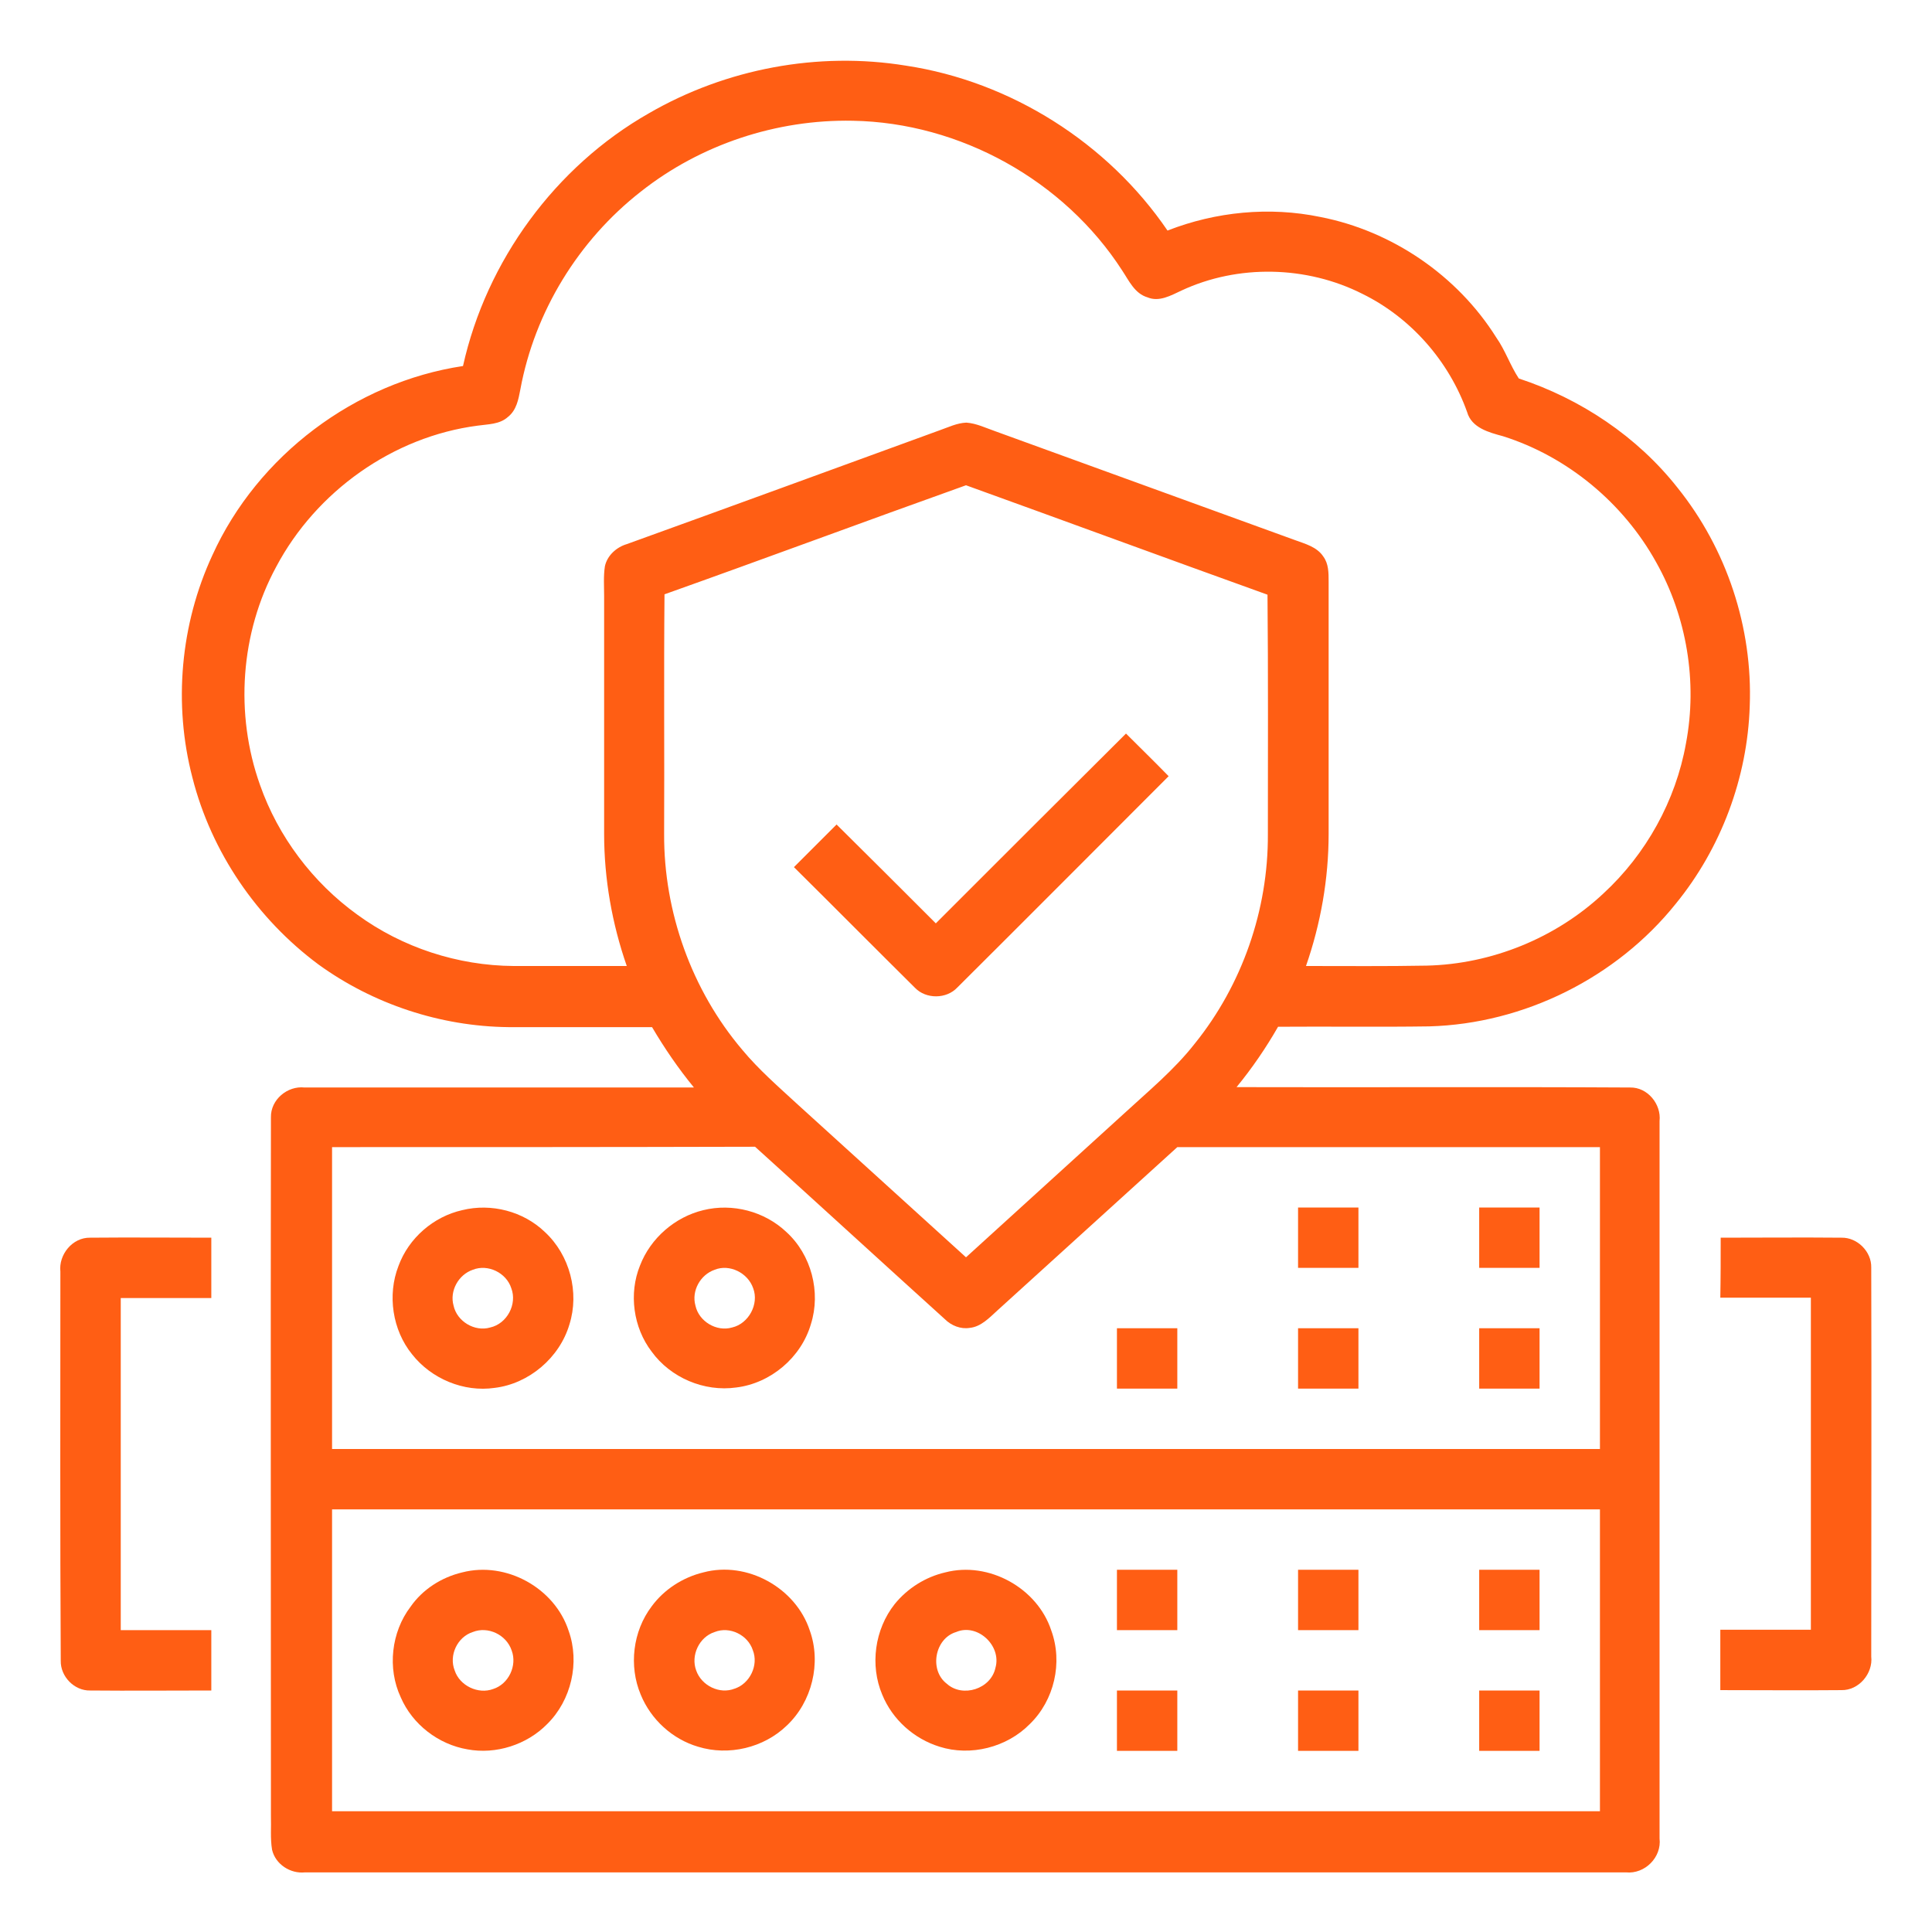 <?xml version="1.0" encoding="utf-8"?>
<!-- Generator: Adobe Illustrator 25.4.1, SVG Export Plug-In . SVG Version: 6.00 Build 0)  -->
<svg version="1.1" id="Camada_1" xmlns="http://www.w3.org/2000/svg" xmlns:xlink="http://www.w3.org/1999/xlink" x="0px" y="0px"
	 viewBox="0 0 512 512" style="enable-background:new 0 0 512 512;" xml:space="preserve">
<style type="text/css">
	.st0{fill:#FF5E14;}
</style>
<g id="_x23_000000ff">
	<path class="st0" d="M172,30c20.4-11.8,44.8-16.4,68.1-12.6c27.8,4.2,53.5,20.5,69.3,43.7c12.8-5,27-6.4,40.5-3.6
		c19,3.7,36.3,15.5,46.6,31.9c2.4,3.4,3.7,7.4,6,10.9c16.4,5.4,31.4,15.4,42.1,29c13,16.2,19.9,37,19.1,57.8
		c-0.6,19-7.6,37.7-19.6,52.4c-15.7,19.6-40.2,31.8-65.3,32.5c-13.4,0.2-26.8,0-40.1,0.1c-3.2,5.6-6.9,11-11,16
		c34.8,0.1,69.5-0.1,104.3,0.1c4.6-0.1,8.3,4.4,7.8,8.9c0,63.4,0,126.7,0,190.1c0.6,5-3.9,9.5-8.9,9c-116.7,0-233.4,0-350.1,0
		c-3.8,0.4-7.8-2.1-8.7-6c-0.5-3-0.2-6-0.3-9c0-61.7-0.1-123.4,0-185.1c-0.1-4.7,4.4-8.4,8.9-7.9c34.4,0,68.8,0,103.2,0
		c-4.1-5-7.8-10.4-11.1-16c-12.7,0-25.4,0-38.1,0c-18-0.2-35.8-6.1-50.3-16.6C68.1,243.5,56,225.8,51,206.1
		c-5.1-19.5-3.2-40.7,5.3-59c12-26.4,37.8-45.8,66.4-50.1C128.9,69.1,147.2,44.1,172,30 M169.8,50.8c-16.5,12.9-28.1,31.8-31.9,52.4
		c-0.5,2.6-1,5.5-3.3,7.3c-2.2,2-5.3,1.9-8,2.3c-22.4,2.9-42.8,17.4-53.4,37.4c-9.5,17.5-11,39-4.3,57.8c4.8,13.7,14,25.9,25.8,34.4
		c11.9,8.7,26.6,13.5,41.4,13.6c10,0,20,0,30,0c-3.9-11.2-6-23.1-6-35c0-21,0-42,0-63c0-2.6-0.2-5.3,0.2-7.9
		c0.6-2.9,3.1-5.1,5.8-5.9c27.7-10,55.3-20.1,83-30.2c2.3-0.8,4.5-1.9,7-2c2.7,0.2,5.1,1.4,7.7,2.3c26.4,9.6,52.9,19.2,79.3,28.8
		c2.7,1,5.9,1.8,7.6,4.4c1.4,1.9,1.4,4.3,1.4,6.6c0,22.3,0,44.6,0,66.9c0,11.9-2.1,23.8-6,35c10.7,0,21.3,0.1,32-0.1
		c17.2-0.4,34.2-7.3,46.8-19.1c11.3-10.4,19.2-24.6,21.9-39.8c3.1-16.3,0.2-33.6-7.9-48c-8.7-15.7-23.5-28-40.6-33.4
		c-3.7-1-8.3-2.2-9.5-6.4c-4.8-13.5-14.9-25-27.7-31.3c-14.8-7.5-33-7.9-48-0.9c-2.8,1.3-5.9,3.1-9,1.8c-3.4-1-4.9-4.4-6.7-7.1
		C282,47.8,254.4,32.5,226,32C205.8,31.6,185.6,38.3,169.8,50.8 M176.1,157.5c-0.2,21.2,0,42.3-0.1,63.5
		c-0.1,20.7,7.3,41.4,20.7,57.2c4.4,5.3,9.6,9.8,14.7,14.5c14.9,13.5,29.7,27,44.6,40.5c14-12.7,28-25.5,42-38.2
		c6.4-5.9,13.2-11.5,18.6-18.4c12.6-15.6,19.5-35.5,19.4-55.5c0-21.2,0.1-42.4-0.1-63.5c-26.7-9.6-53.3-19.4-79.9-29
		C229.4,138.1,202.8,148,176.1,157.5 M88,304c0,26.7,0,53.3,0,80c112,0,224,0,336,0c0-26.7,0-53.3,0-80c-37.4,0-74.7,0-112,0
		c-15.9,14.4-31.8,28.9-47.7,43.3c-2.1,1.9-4.3,4.3-7.3,4.6c-2.4,0.4-4.9-0.6-6.6-2.3c-16.8-15.2-33.5-30.5-50.3-45.7
		C162.7,304,125.4,304,88,304 M88,400c0,26.7,0,53.3,0,80c112,0,224,0,336,0c0-26.7,0-53.3,0-80C312,400,200,400,88,400z"/>
	<path class="st0" d="M248,244.7c16.8-16.8,33.6-33.6,50.4-50.3c3.8,3.8,7.6,7.5,11.3,11.3c-18.7,18.7-37.3,37.4-56,56
		c-2.9,3.1-8.3,3.1-11.2,0.1c-10.7-10.6-21.4-21.4-32.1-32c3.8-3.8,7.5-7.5,11.3-11.3C230.4,227.1,239.2,235.9,248,244.7z"/>
	<path class="st0" d="M122.5,320.7c7.7-1.9,16.2,0.3,21.9,5.8c6.6,6.1,9.2,16,6.5,24.5c-2.6,8.8-10.7,15.7-19.8,16.8
		c-8.2,1.2-16.8-2.4-21.9-8.9c-5.2-6.4-6.6-15.7-3.6-23.4C108.3,328.1,114.9,322.4,122.5,320.7 M125.3,336.5
		c-3.8,1.3-6.2,5.6-5.1,9.5c0.9,4.2,5.6,7,9.7,5.8c4.5-1,7.2-6.2,5.6-10.4C134.2,337.3,129.3,334.9,125.3,336.5z"/>
	<path class="st0" d="M186.4,320.7c7.7-1.9,16.2,0.3,22,5.8c6.6,6,9.2,15.9,6.5,24.4c-2.6,8.9-10.7,15.7-19.8,16.8
		c-8.5,1.2-17.4-2.6-22.4-9.5c-4.9-6.4-6.1-15.4-3.1-22.8C172.4,328.1,178.9,322.5,186.4,320.7 M189.4,336.5
		c-3.8,1.3-6.2,5.6-5.1,9.5c0.9,4.2,5.6,7,9.7,5.8c4.4-1,7.2-6.2,5.6-10.4C198.2,337.3,193.3,334.9,189.4,336.5z"/>
	<path class="st0" d="M344,320c5.3,0,10.7,0,16,0c0,5.3,0,10.7,0,16c-5.3,0-10.7,0-16,0C344,330.7,344,325.3,344,320z"/>
	<path class="st0" d="M392,320c5.3,0,10.7,0,16,0c0,5.3,0,10.7,0,16c-5.3,0-10.7,0-16,0C392,330.7,392,325.3,392,320z"/>
	<path class="st0" d="M16,337c-0.5-4.5,3.2-9.1,7.9-9c10.7-0.1,21.4,0,32.1,0c0,5.3,0,10.7,0,16c-8,0-16,0-24,0c0,29.3,0,58.7,0,88
		c8,0,16,0,24,0c0,5.3,0,10.7,0,16c-10.7,0-21.4,0.1-32.1,0c-4.2,0.1-7.9-3.7-7.8-7.9C15.9,405.7,16,371.4,16,337z"/>
	<path class="st0" d="M456,328c10.7,0,21.4-0.1,32,0c4.2-0.1,8,3.7,7.9,7.9c0.1,34.4,0,68.7,0,103.1c0.5,4.5-3.3,9-7.9,8.9
		c-10.7,0.1-21.4,0-32.1,0c0-5.3,0-10.7,0-16c8,0,16,0,24,0c0-29.3,0-58.7,0-88c-8,0-16,0-24,0C456,338.7,456,333.3,456,328z"/>
	<path class="st0" d="M296,352c5.3,0,10.7,0,16,0c0,5.3,0,10.7,0,16c-5.3,0-10.7,0-16,0C296,362.7,296,357.3,296,352z"/>
	<path class="st0" d="M344,352c5.3,0,10.7,0,16,0c0,5.3,0,10.7,0,16c-5.3,0-10.7,0-16,0C344,362.7,344,357.3,344,352z"/>
	<path class="st0" d="M392,352c5.3,0,10.7,0,16,0c0,5.3,0,10.7,0,16c-5.3,0-10.7,0-16,0C392,362.7,392,357.3,392,352z"/>
	<path class="st0" d="M122.5,416.7c11.6-3,24.5,4.1,28.2,15.5c3,8.4,0.7,18.4-5.7,24.7c-5.4,5.5-13.6,8.1-21.1,6.7
		c-7.7-1.3-14.6-6.6-17.7-13.8c-3.6-7.7-2.5-17.3,2.6-24C112,421.2,117,418,122.5,416.7 M125.3,432.5c-4.1,1.3-6.4,6.2-4.8,10.2
		c1.3,4,6.2,6.4,10.2,4.9c4.1-1.3,6.4-6.2,4.9-10.2C134.2,433.2,129.3,430.9,125.3,432.5z"/>
	<path class="st0" d="M186.4,416.7c11.6-3.1,24.5,4.1,28.2,15.4c3.1,8.6,0.6,18.9-6.1,25.2c-6.1,5.9-15.4,8.1-23.5,5.6
		c-6.8-2-12.5-7.2-15.2-13.8c-3.2-7.6-2.1-16.8,2.9-23.4C176,421.2,181,418,186.4,416.7 M189.4,432.5c-4.1,1.3-6.4,6.2-4.9,10.2
		c1.4,4,6.2,6.4,10.2,4.8c4-1.3,6.4-6.2,4.8-10.2C198.2,433.3,193.4,430.9,189.4,432.5z"/>
	<path class="st0" d="M250.5,416.7c11.5-3,24.4,4.1,28.1,15.4c3.1,8.5,0.8,18.5-5.7,24.8c-6.1,6.2-15.7,8.6-23.9,6
		c-6.8-2.1-12.5-7.2-15.2-13.8c-3.3-7.8-2-17.3,3.3-24C240.5,420.9,245.3,417.9,250.5,416.7 M253.4,432.5
		c-5.7,1.7-7.2,10.1-2.5,13.7c4.2,3.8,11.7,1.4,12.9-4.2C265.5,436.1,259,430.1,253.4,432.5z"/>
	<path class="st0" d="M296,416c5.3,0,10.7,0,16,0c0,5.3,0,10.7,0,16c-5.3,0-10.7,0-16,0C296,426.7,296,421.3,296,416z"/>
	<path class="st0" d="M344,416c5.3,0,10.7,0,16,0c0,5.3,0,10.7,0,16c-5.3,0-10.7,0-16,0C344,426.7,344,421.3,344,416z"/>
	<path class="st0" d="M392,416c5.3,0,10.7,0,16,0c0,5.3,0,10.7,0,16c-5.3,0-10.7,0-16,0C392,426.7,392,421.3,392,416z"/>
	<path class="st0" d="M296,448c5.3,0,10.7,0,16,0c0,5.3,0,10.7,0,16c-5.3,0-10.7,0-16,0C296,458.7,296,453.3,296,448z"/>
	<path class="st0" d="M344,448c5.3,0,10.7,0,16,0c0,5.3,0,10.7,0,16c-5.3,0-10.7,0-16,0C344,458.7,344,453.3,344,448z"/>
	<path class="st0" d="M392,448c5.3,0,10.7,0,16,0c0,5.3,0,10.7,0,16c-5.3,0-10.7,0-16,0C392,458.7,392,453.3,392,448z"/>
</g>
</svg>
